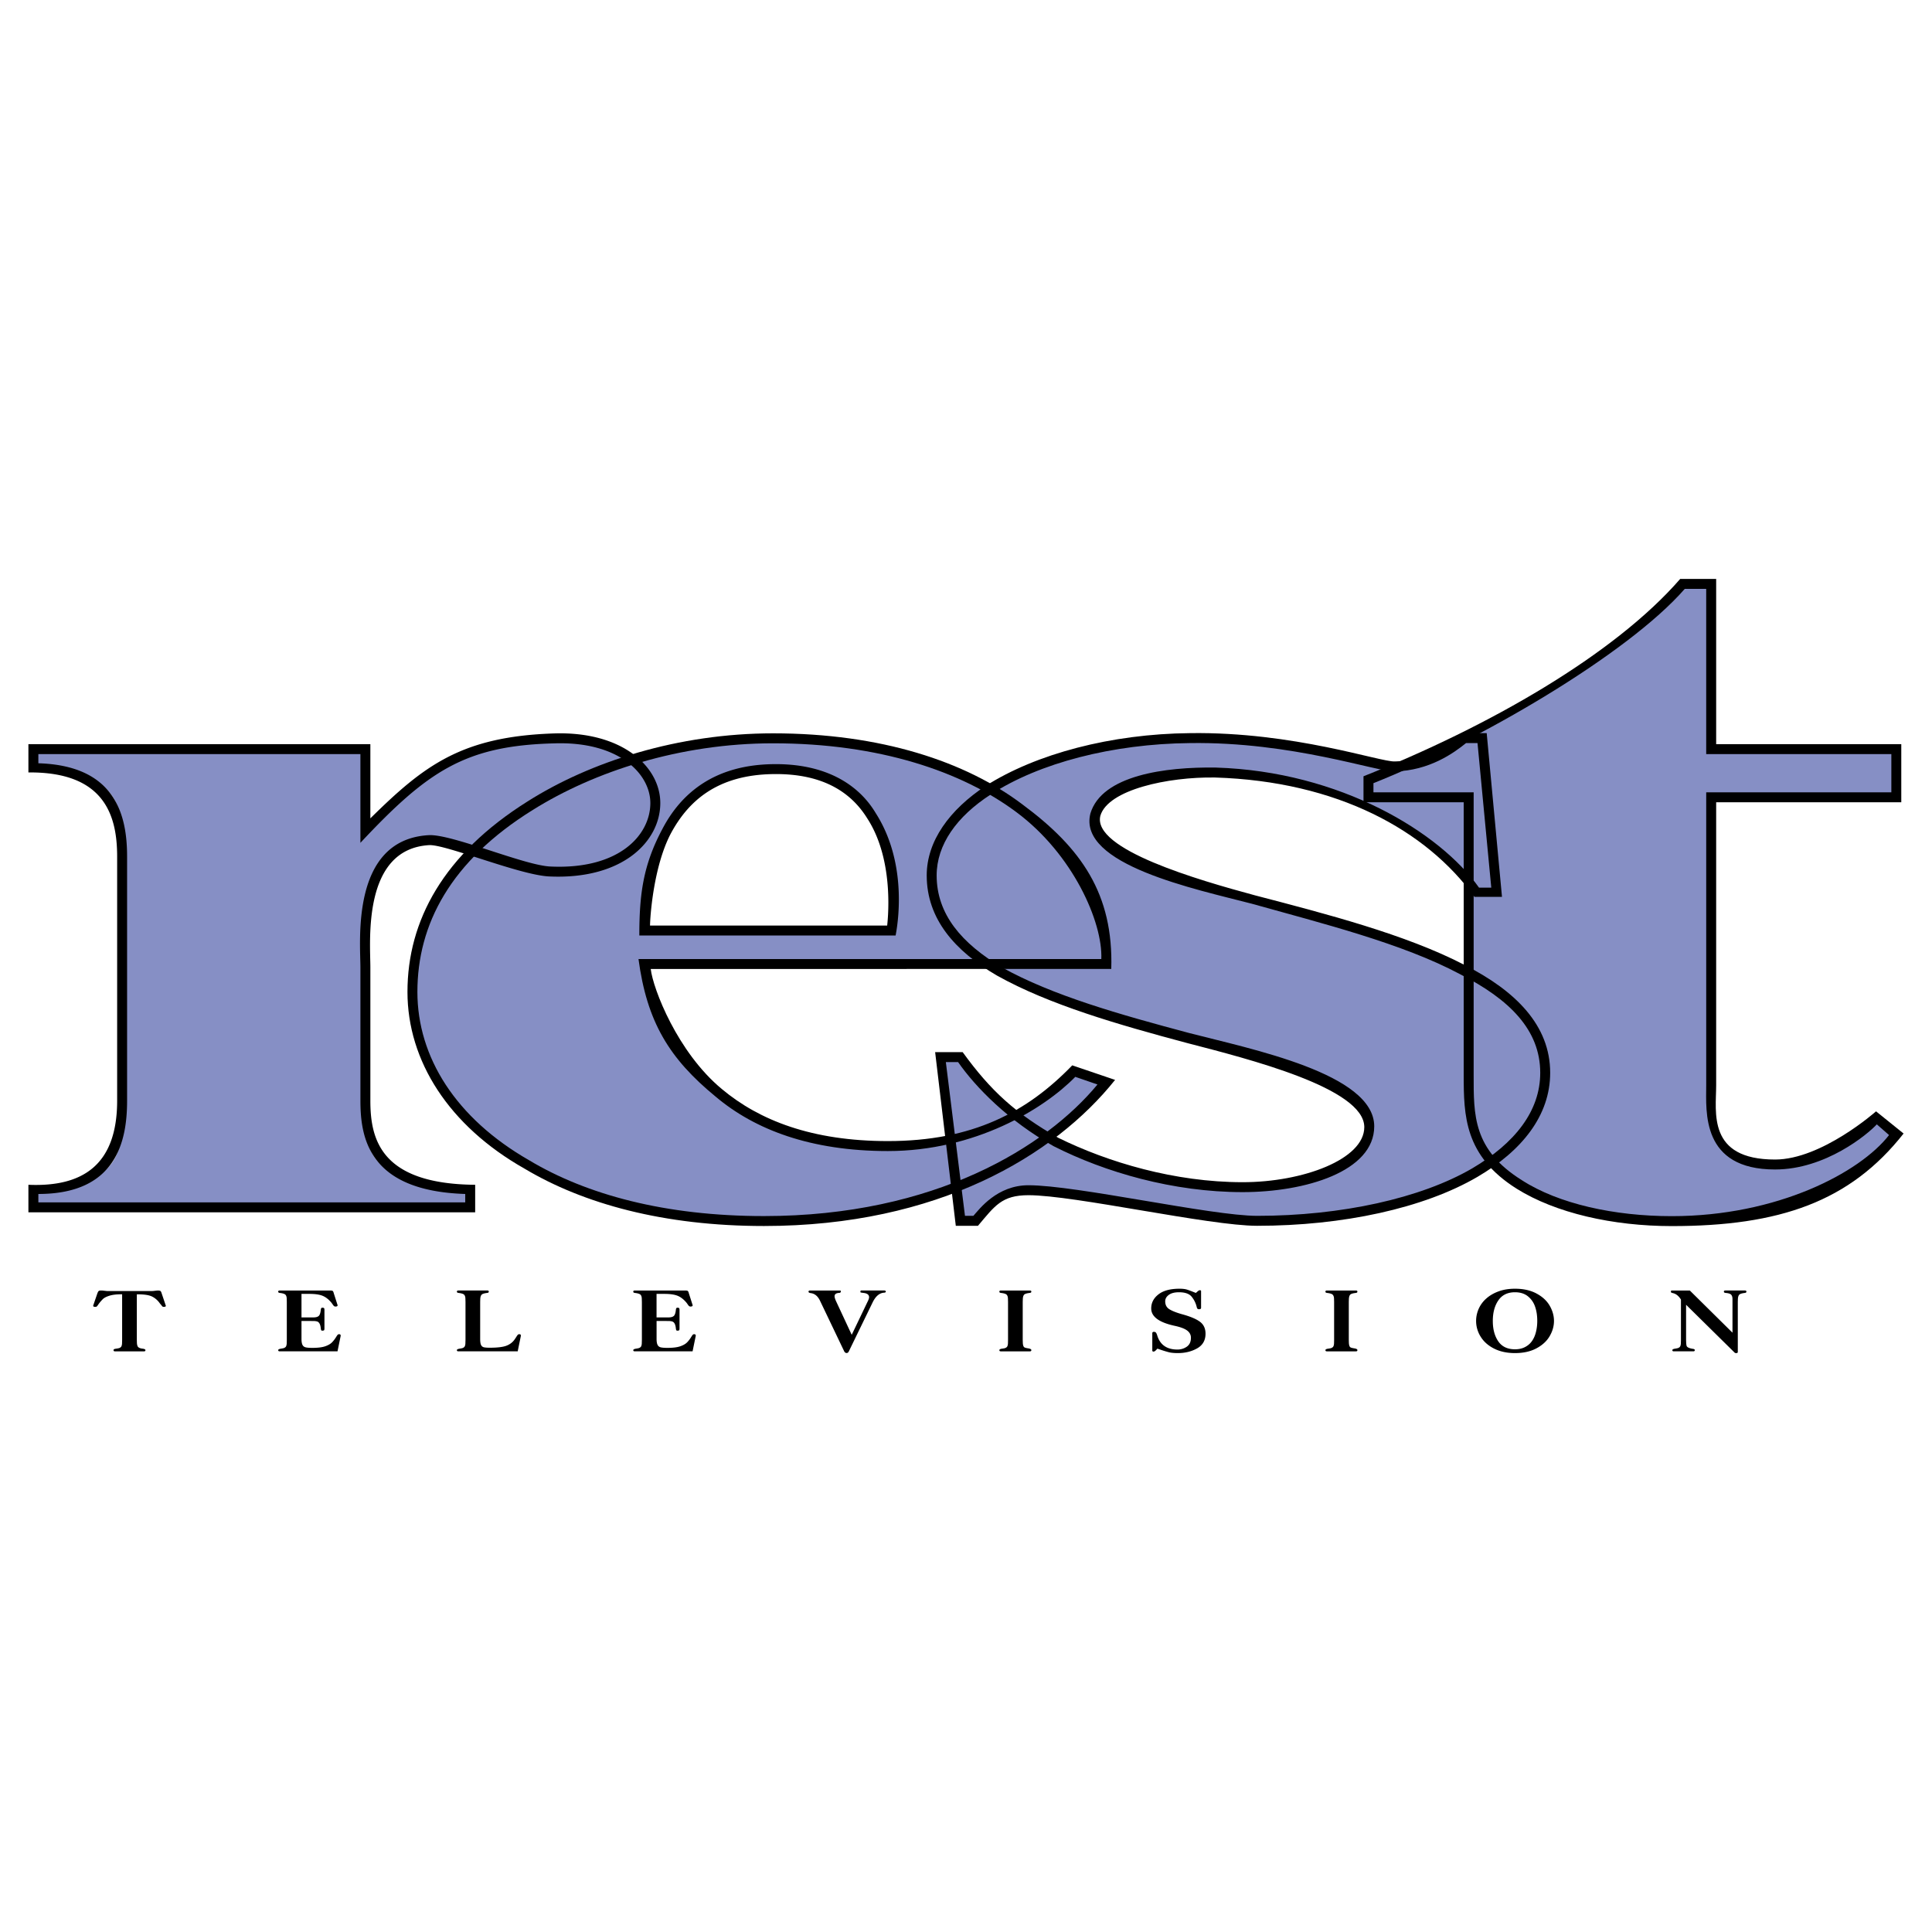 <svg xmlns="http://www.w3.org/2000/svg" width="2500" height="2500" viewBox="0 0 192.756 192.756"><g fill-rule="evenodd" clip-rule="evenodd"><path fill="#fff" d="M0 0h192.756v192.756H0V0z"/><path d="M64.34 92.843c0-2.442.382-6.411 2.137-9.846 1.832-3.358 4.885-6.106 10.685-6.259 5.114-.076 8.167 1.985 9.77 4.732 2.9 4.427 2.213 10.457 1.985 11.372H64.34v.001zm31.522 12.671h-1.984s.458 4.045.993 8.09a27.023 27.023 0 0 1-6.259.763c-7.632 0-13.052-2.137-16.868-5.342-4.503-3.74-6.869-8.701-7.403-12.899h34.193c.383.306.764.534 1.221.84 5.115 2.824 11.984 4.732 18.854 6.563 6.105 1.68 18.088 4.274 18.088 8.854 0 3.892-6.488 6.029-12.67 6.029-6.869 0-13.586-1.908-18.623-4.504-.305-.152-.533-.305-.84-.457 2.215-1.68 4.121-3.435 5.877-5.496l-3.281-1.145c-1.527 1.603-3.512 3.129-5.877 4.427a27.192 27.192 0 0 1-5.421-5.723zm50.068-8.778c-5.799-3.054-13.738-5.114-20.836-7.022-5.572-1.451-16.791-4.198-15.723-8.472.916-3.129 7.021-4.274 11.906-4.198 11.678.381 20.684 5.418 25.264 11.067v9.006c-.229-.152-.381-.228-.611-.381zm-6.715-20.302c-1.604.153-10.152-2.9-20.455-2.824-7.709.076-15.037 1.984-19.922 5.114-5.418-3.13-12.669-5.114-21.675-5.114-4.961 0-9.77.839-14.12 2.213-1.679-1.374-4.274-2.29-7.785-2.213-9.083.305-15.036 5.19-18.852 9.235v-8.09H3.357v1.832c9.388.305 8.854 4.732 8.854 8.854v24.347c0 4.045.687 8.854-8.854 8.854v1.832h43.581v-1.832c-11.372-.305-10.533-5.113-10.533-8.854v-13.28c0-2.595-.839-12.288 6.335-12.746.839 0 2.595.534 4.579 1.145-4.274 4.274-6.182 9.006-6.182 14.044 0 6.641 4.045 12.976 11.448 17.249 5.801 3.435 13.738 5.571 23.661 5.571 7.785 0 14.043-1.145 19.233-3.205.229 1.908.381 3.205.381 3.205h1.527c1.145-1.297 2.365-3.053 5.266-3.053 4.732 0 18.09 3.053 22.822 3.053 8.471 0 16.484-1.755 21.676-4.808.686-.306 1.221-.688 1.754-1.146.688.764 1.527 1.604 2.672 2.29 3.816 2.442 9.465 3.663 15.266 3.663 10.686 0 18.24-3.357 22.439-8.624l-1.984-1.68c-2.061 2.138-5.268 4.732-10.152 4.732-7.098 0-6.334-5.343-6.334-7.938V79.486h18.471v-4.731h-18.471V58.269h-2.9c-5.572 6.335-17.479 13.433-28.164 18.165h-.533z" fill="#868fc5"/><path d="M188.699 75.236h-18.471V58.75h-2.137c-5.725 6.564-20.684 15.265-31.062 19.386v.916h9.998v28.164c0 4.045-.076 7.479 4.809 10.532 3.662 2.366 9.234 3.588 14.959 3.588 10.533 0 18.775-4.351 21.676-8.091l-1.221-1.068c-.916.992-5.113 4.503-10.152 4.503-7.402 0-6.869-5.801-6.869-8.396V79.052H188.7v-3.816h-.001zm.992 4.808h-18.469v28.24c0 2.671-.918 7.403 5.875 7.403 4.656 0 10.076-4.809 10.076-4.809l2.748 2.214c-5.344 6.792-12.365 9.235-23.127 9.235-5.877 0-11.602-1.298-15.494-3.74-5.189-3.281-5.266-7.251-5.266-11.372V80.044h-9.998v-2.595c12.518-4.961 25.033-12.135 31.598-19.691h3.588v16.486h18.469v5.8z"/><path d="M96.045 104.972c2.824 3.893 5.267 6.105 9.541 8.548 4.961 2.442 11.602 4.428 18.395 4.428 6.029 0 12.135-2.29 12.135-5.496 0-3.893-11.523-6.793-17.707-8.396-6.869-1.832-13.738-3.816-18.928-6.717-4.198-2.442-7.022-5.648-7.022-9.998 0-3.435 2.29-6.564 5.877-8.93 5.037-3.206 12.518-5.19 20.379-5.266 10.379-.153 19.004 2.9 20.455 2.824 3.053-.077 4.578-.992 6.715-2.824h2.443l1.525 16.333h-2.746c-4.809-6.64-13.662-11.525-25.875-11.906-4.732-.076-10.686 1.221-11.449 3.816-.838 3.358 9.77 6.411 15.418 7.938 7.021 1.832 15.037 3.893 20.912 6.945 5.115 2.595 8.549 6.03 8.549 10.762 0 4.274-2.824 7.785-7.25 10.38-5.344 3.129-13.434 4.885-21.982 4.885-4.809 0-18.24-3.053-22.82-3.053-2.672 0-3.357 1.068-5.037 3.053H95.36l-2.061-17.325h2.746v-.001zm-1.678.992l1.908 15.341h.84c.609-.687 2.365-3.053 5.494-3.053 4.809 0 18.242 3.053 22.82 3.053 8.396 0 16.334-1.755 21.447-4.732 4.275-2.519 6.793-5.724 6.793-9.54 0-4.274-3.053-7.327-8.014-9.846-5.725-3.053-13.662-5.038-20.76-7.022-5.572-1.45-17.402-3.893-16.105-9.006 1.146-3.816 7.48-4.656 12.518-4.579 12.441.381 22.363 6.487 26.256 11.982h1.221l-1.373-14.425h-1.145c-1.223.992-3.664 2.748-7.098 2.824-1.756.077-10.229-2.977-20.455-2.824-7.709.076-15.037 1.984-19.846 5.114-3.434 2.213-5.418 5.037-5.418 8.09 0 3.893 2.519 6.792 6.487 9.159 5.037 2.823 11.83 4.731 18.701 6.563 6.182 1.603 18.469 4.045 18.469 9.312 0 4.503-6.869 6.563-13.127 6.563-6.945 0-13.738-1.984-18.852-4.579-4.504-2.519-7.785-5.877-9.541-8.396h-1.22v.001z"/><path d="M111.252 107.742c-6.029 7.556-17.707 14.577-35.032 14.577-9.999 0-18.013-2.213-23.89-5.724-7.556-4.274-11.677-10.762-11.677-17.631 0-7.098 3.587-13.738 11.982-19.005 6.259-3.969 15.036-6.793 24.5-6.793 10.762 0 19.234 2.824 24.882 7.098 5.877 4.351 9.082 8.93 8.854 16.41H64.923c.229 1.984 2.672 8.319 7.099 11.982 3.74 3.13 9.006 5.19 16.562 5.19 8.473 0 13.891-2.9 18.395-7.556l4.273 1.452zm-3.969-.305c-3.129 3.206-9.998 7.403-18.699 7.403-7.708 0-13.281-2.137-17.173-5.419-4.655-3.815-6.869-7.479-7.708-13.738h46.176c.152-3.664-2.824-10.456-8.473-14.654-5.419-4.045-13.662-6.869-24.271-6.869-9.312 0-17.859 2.824-23.966 6.641-8.243 5.113-11.525 11.448-11.525 18.165 0 6.487 3.816 12.594 11.144 16.791 5.724 3.435 13.585 5.571 23.432 5.571 17.096 0 28.163-6.945 33.276-13.128l-2.213-.763z"/><path d="M63.786 93.336c0-4.122.382-7.022 2.29-10.609 1.832-3.511 5.114-6.411 11.067-6.487 5.266-.076 8.548 2.061 10.228 4.885 2.977 4.656 2.366 10.227 1.984 12.212H63.786v-.001zm24.729-.992c0-.153.84-6.335-1.984-10.686-1.603-2.595-4.427-4.503-9.388-4.427-5.572.076-8.472 2.671-10.228 5.953-1.756 3.358-2.061 8.472-2.061 9.159h23.661v.001zM35.959 75.236H3.827v.916c7.708.229 8.853 5.19 8.853 9.312v24.347c0 4.046-1.068 9.312-8.853 9.312v.84h42.589v-.84c-9.617-.306-10.457-5.571-10.457-9.312V96.53c0-2.595-.992-12.746 6.792-13.204 2.29-.152 9.617 3.053 12.212 3.129 6.793.305 9.922-3.129 9.922-6.335 0-2.9-3.129-6.182-9.617-5.953-8.853.229-12.593 2.748-19.31 9.922v-8.853h.001zm.992 6.411c5.343-5.267 9.083-8.167 18.318-8.472 6.869-.229 10.609 3.358 10.609 6.945 0 3.816-3.74 7.632-10.991 7.327-2.9-.077-10.38-3.206-12.059-3.129-6.717.382-5.877 9.617-5.877 12.212v13.28c0 3.816.993 8.319 10.457 8.396v2.748H2.834v-2.748c5.343.229 8.854-1.908 8.854-8.396V85.463c0-4.045-1.221-8.472-8.854-8.396v-2.823h34.117v7.403zM12.185 133.677v-4.545h-.093c-.482 0-.875.048-1.178.144-.303.095-.52.207-.652.336a4.236 4.236 0 0 0-.408.472c-.05.073-.092.134-.126.181a.332.332 0 0 1-.097.098.23.23 0 0 1-.113.024c-.18 0-.25-.053-.21-.159l.404-1.179c.051-.135.097-.218.139-.248.042-.031.12-.047.231-.047a1.826 1.826 0 0 1 .269.018l.156.017.164.017h4.503c.051 0 .111-.004.181-.013l.219-.025c.076-.008.142-.013.198-.013.107 0 .184.016.231.047.048.03.091.113.13.248l.396 1.179a.131.131 0 0 1 .017.05c0 .073-.073.109-.219.109-.079 0-.143-.042-.194-.126l-.084-.109a.893.893 0 0 1-.109-.126 2.06 2.06 0 0 0-.732-.652c-.297-.16-.783-.24-1.456-.24h-.101v4.545l.008.295c.012.213.056.356.135.429.09.079.231.13.425.152.193.022.291.072.291.151 0 .078-.045.118-.135.118H11.47c-.096 0-.143-.04-.143-.118 0-.051.023-.086.071-.105s.125-.036.231-.051c.106-.014.197-.032.27-.055.118-.045.193-.112.228-.201a.935.935 0 0 0 .05-.32l.008-.298zM30.08 131.438h1.195c.236 0 .408-.047.518-.139.109-.093.181-.302.215-.628.011-.135.059-.201.143-.201.095 0 .156.015.181.046.025.03.038.091.038.181v1.835c0 .09-.011.15-.034.181-.022.031-.084.047-.185.047-.051 0-.084-.014-.101-.042s-.031-.081-.042-.16c-.022-.219-.063-.383-.122-.492s-.133-.181-.223-.215a1.143 1.143 0 0 0-.387-.05l-.362-.009h-.834v1.792c0 .27.034.469.101.598.067.13.175.211.324.244.149.034.366.051.652.051.55 0 .976-.052 1.279-.155.303-.104.533-.236.69-.396a3 3 0 0 0 .43-.568c.044-.067.076-.113.092-.139a.289.289 0 0 1 .072-.072.173.173 0 0 1 .105-.033c.129 0 .182.062.16.186l-.311 1.523H27.9c-.096 0-.143-.04-.143-.118 0-.067.084-.115.252-.144.168-.027.275-.05.32-.067.118-.045.194-.112.227-.201a.91.91 0 0 0 .051-.32l.008-.295V129.9l-.008-.295c0-.191-.039-.331-.118-.421-.078-.09-.264-.151-.555-.186-.118-.011-.177-.053-.177-.126 0-.078.047-.118.143-.118h5.033c.146 0 .237.019.273.056.037.036.069.11.097.223l.371 1.161c.017.017.014.048-.008.093s-.09.067-.202.067a.218.218 0 0 1-.131-.042.56.56 0 0 1-.109-.122 16.289 16.289 0 0 0-.139-.198c-.264-.325-.551-.557-.862-.694-.312-.138-.762-.206-1.351-.206h-.792v2.346zM46.443 133.677v-3.778l-.009-.295c0-.191-.039-.331-.118-.421s-.264-.151-.555-.186c-.118-.011-.177-.053-.177-.126 0-.078.048-.118.143-.118h2.904c.09 0 .134.04.134.118 0 .073-.056.115-.168.126-.287.034-.469.093-.547.177s-.124.228-.135.43l-.008.295v3.686c0 .281.029.481.088.603.059.12.15.196.273.228.124.03.323.046.598.046.763 0 1.318-.067 1.667-.202s.62-.345.816-.631c.079-.112.142-.208.189-.287a.983.983 0 0 1 .126-.172.186.186 0 0 1 .139-.055c.106 0 .16.036.16.109v.076l-.311 1.523h-5.926c-.095 0-.143-.04-.143-.118 0-.067.084-.115.253-.144.168-.027.275-.05.32-.067.118-.045.193-.112.227-.201a.911.911 0 0 0 .05-.32l.01-.296zM65.507 131.438h1.195c.235 0 .408-.047.518-.139.109-.093.181-.302.214-.628.011-.135.059-.201.143-.201.096 0 .156.015.181.046.025.03.038.091.038.181v1.835c0 .09-.011.15-.033.181-.022.031-.084.047-.186.047-.05 0-.084-.014-.101-.042a.467.467 0 0 1-.042-.16c-.022-.219-.063-.383-.122-.492a.44.44 0 0 0-.223-.215 1.147 1.147 0 0 0-.387-.05l-.362-.009h-.833v1.792c0 .27.034.469.101.598.067.13.175.211.324.244.149.034.366.051.652.051.55 0 .977-.052 1.279-.155.303-.104.533-.236.69-.396.157-.16.3-.35.429-.568.045-.067.076-.113.092-.139.017-.025.041-.05.072-.072s.066-.033.105-.033c.129 0 .183.062.16.186l-.312 1.523h-5.773c-.096 0-.144-.04-.144-.118 0-.067.084-.115.253-.144.168-.027.274-.05.319-.067.118-.045.194-.112.228-.201a.911.911 0 0 0 .05-.32l.009-.295V129.9l-.009-.295c0-.191-.039-.331-.118-.421s-.264-.151-.556-.186c-.118-.011-.177-.053-.177-.126 0-.078.048-.118.144-.118h5.033c.146 0 .237.019.273.056.036.036.068.11.097.223l.37 1.161c.017.017.014.048-.008.093s-.089.067-.202.067a.216.216 0 0 1-.131-.042.535.535 0 0 1-.109-.122c-.036-.054-.083-.119-.139-.198-.264-.325-.551-.557-.863-.694-.311-.138-.762-.206-1.351-.206h-.791v2.346h.003zM84.976 133.172l1.549-3.232c.123-.235.185-.406.185-.513 0-.247-.182-.39-.547-.43-.168-.022-.264-.037-.286-.046s-.034-.035-.034-.08c0-.078.028-.118.084-.118h2.298c.101 0 .151.04.151.118 0 .056-.054.09-.16.101-.466.022-.85.346-1.153.968l-2.374 4.883c-.056.117-.133.174-.231.168s-.176-.062-.231-.168l-2.407-5.034c-.219-.466-.527-.724-.926-.774-.152-.021-.228-.069-.228-.143 0-.078.053-.118.16-.118h2.996c.045 0 .067.031.067.093 0 .084-.045.132-.135.144-.325.011-.488.123-.488.336 0 .107.045.262.134.463l1.576 3.382zM100.572 133.677v-3.778l-.008-.295c0-.186-.039-.324-.117-.417-.08-.093-.268-.155-.564-.189-.117-.011-.176-.053-.176-.126 0-.078.047-.118.143-.118h2.902c.096 0 .145.04.145.118 0 .073-.059.115-.178.126-.291.034-.473.093-.547.177-.072.084-.115.228-.125.43l-.01.295v3.778l.01.295c.01.213.053.356.125.429a.432.432 0 0 0 .186.08c.084.021.166.035.244.047a.705.705 0 0 1 .205.059c.061.028.09.067.09.118 0 .078-.049.118-.145.118H99.85c-.096 0-.143-.04-.143-.118 0-.073.086-.122.26-.147s.281-.046.32-.063c.117-.045.193-.112.227-.201a.934.934 0 0 0 .051-.32l.007-.298zM119.832 128.812v1.658c0 .056-.018.095-.051.117s-.084.034-.152.034c-.072 0-.125-.016-.156-.047a.441.441 0 0 1-.08-.189 2.52 2.52 0 0 0-.512-1.026c-.242-.286-.66-.43-1.254-.43-.443 0-.783.089-1.02.266s-.354.389-.354.636c0 .358.141.624.422.795.279.171.688.333 1.219.484.832.224 1.436.476 1.814.753s.568.678.568 1.199c0 .662-.279 1.15-.838 1.465s-1.199.471-1.924.471c-.352 0-.645-.026-.875-.079a13.395 13.395 0 0 1-1.16-.366l-.17.177c-.094.089-.176.129-.242.117-.068-.011-.102-.042-.102-.093v-1.733c0-.096.053-.144.16-.144.1 0 .174.033.219.098s.092.184.143.357c.303.875.965 1.312 1.986 1.312.348 0 .66-.095.934-.285.275-.191.412-.488.412-.893 0-.286-.123-.525-.373-.716s-.676-.351-1.275-.479c-1.543-.337-2.314-.912-2.314-1.726 0-.562.24-1.029.723-1.405s1.182-.564 2.096-.564c.305 0 .545.027.725.08.18.054.482.167.908.341l.211-.185c.078-.057.141-.085.186-.085.083.001.126.029.126.085zM133.105 133.677v-3.778l-.008-.295c0-.186-.041-.324-.119-.417s-.266-.155-.562-.189c-.119-.011-.178-.053-.178-.126 0-.078.047-.118.143-.118h2.904c.096 0 .143.04.143.118 0 .073-.059.115-.176.126-.293.034-.475.093-.547.177-.074.084-.115.228-.127.43l-.008.295v3.778l.008.295c.012.213.053.356.127.429.039.034.1.061.184.08.086.021.166.035.244.047a.7.7 0 0 1 .207.059c.059.028.088.067.088.118 0 .078-.047.118-.143.118h-2.904c-.096 0-.143-.04-.143-.118 0-.073.086-.122.262-.147.174-.025.279-.046.318-.063.119-.045.193-.112.229-.201a.934.934 0 0 0 .051-.32l.007-.298zM147.271 131.792c0-.415.086-.818.256-1.208a2.99 2.99 0 0 1 .766-1.035c.34-.301.75-.537 1.23-.711.479-.175 1.021-.262 1.629-.262.83 0 1.541.157 2.133.472s1.033.718 1.322 1.212c.287.494.434 1.005.434 1.532 0 .521-.146 1.029-.434 1.523-.289.493-.73.897-1.322 1.212s-1.303.471-2.133.471c-.791 0-1.482-.146-2.072-.441-.588-.295-1.037-.688-1.346-1.183a2.937 2.937 0 0 1-.463-1.582zm1.667 0c0 .83.184 1.509.547 2.036.365.527.92.791 1.668.791.375 0 .707-.072.992-.219.287-.146.52-.346.699-.602.18-.255.312-.557.398-.904.088-.349.131-.716.131-1.103 0-.556-.078-1.046-.234-1.469a2.223 2.223 0 0 0-.732-1.015c-.332-.252-.75-.379-1.254-.379-.736 0-1.289.269-1.658.805-.372.537-.557 1.222-.557 2.059zM168.592 128.753l4.258 4.209v-3.358c0-.186-.041-.327-.125-.425-.084-.099-.268-.159-.547-.182-.125-.011-.186-.053-.186-.126 0-.078.047-.118.143-.118h1.971c.088 0 .133.04.133.118 0 .073-.055.115-.168.126-.285.034-.469.093-.547.177s-.123.228-.135.43l-.008.295v4.974c0 .079-.043.121-.127.126h-.059c-.057-.005-.092-.015-.109-.029a2.484 2.484 0 0 1-.117-.113l-4.748-4.68v3.501l.01.295c.01.151.027.258.049.32.023.062.084.116.182.163.098.048.248.089.451.123.117.011.176.053.176.126 0 .078-.047.118-.143.118h-1.961c-.09 0-.135-.04-.135-.118 0-.067.084-.115.252-.144.168-.027.275-.05.32-.067.117-.045.193-.112.227-.201a.934.934 0 0 0 .051-.32l.008-.295v-4.022c-.223-.359-.49-.572-.799-.641a.67.67 0 0 1-.176-.062c-.018-.015-.025-.047-.025-.097 0-.067.027-.102.084-.102h1.8v-.001z"/></g></svg>